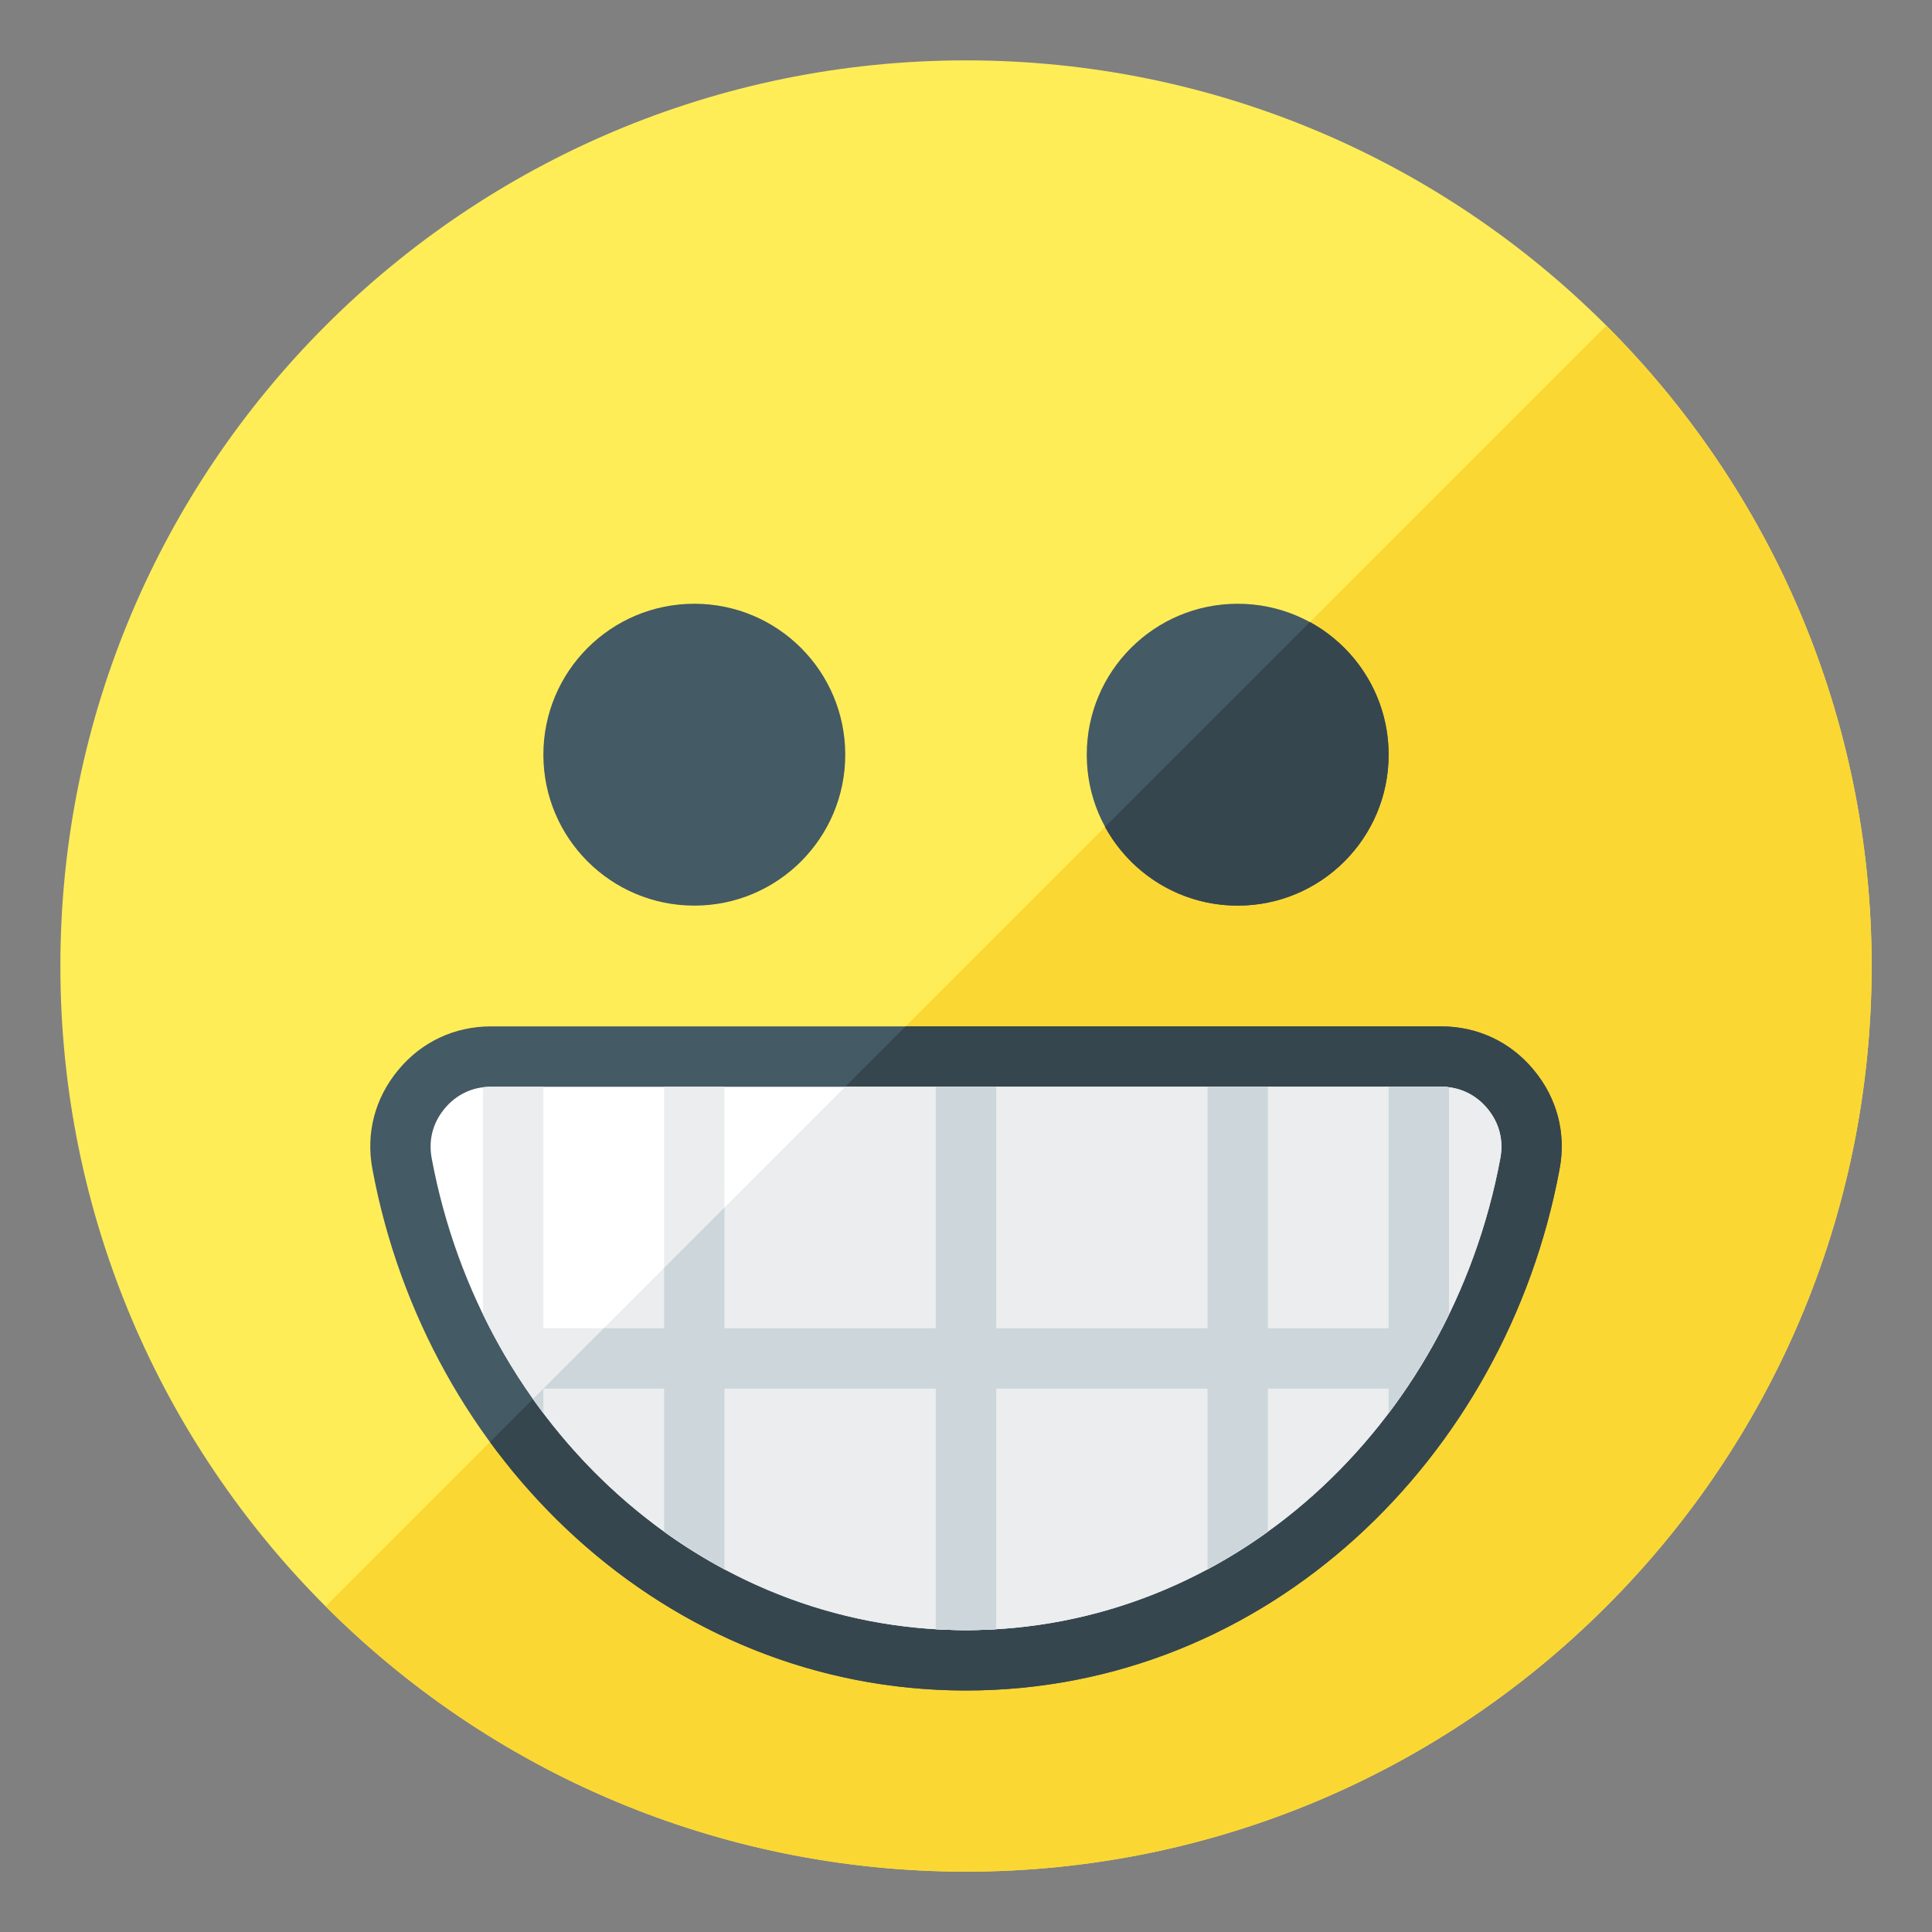 <svg version="1.1" xmlns="http://www.w3.org/2000/svg" xmlns:xlink="http://www.w3.org/1999/xlink" viewBox="0 0 512 512"><rect x="0" y="0" width="512" height="512" fill="#808080" stroke="none"/><g><path d="M256,16c132.55,0 240,107.45 240,240c0,132.55 -107.45,240 -240,240c-132.55,0 -240,-107.45 -240,-240c0,-132.55 107.45,-240 240,-240z" fill="#ffed58" /><path d="M425.7,86.3c93.75,93.7 93.75,245.7 0,339.4c-93.7,93.75 -245.7,93.75 -339.4,0z" fill="#fbd734" /><path d="M413.3,309.85c-14.25,76.65 -77.55,138.15 -157.3,138.15c-79.75,0 -143.05,-61.5 -157.3,-138.15c-1.8,-9.5 0.65,-18.85 6.85,-26.3c6.15,-7.45 14.9,-11.55 24.6,-11.55l251.7,0c9.7,0 18.45,4.1 24.6,11.55c6.2,7.45 8.65,16.8 6.85,26.3z M328,160c22.1,0 40,17.9 40,40c0,22.1 -17.9,40 -40,40c-22.1,0 -40,-17.9 -40,-40c0,-22.1 17.9,-40 40,-40z M184,160c22.1,0 40,17.9 40,40c0,22.1 -17.9,40 -40,40c-22.1,0 -40,-17.9 -40,-40c0,-22.1 17.9,-40 40,-40z" fill="#445a64" /><path d="M413.3,309.85c-14.25,76.65 -77.55,138.15 -157.3,138.15c-52.1,0 -97.2,-26.25 -126.15,-65.85l110.15,-110.15l141.85,0c9.7,0 18.45,4.1 24.6,11.55c6.2,7.45 8.65,16.8 6.85,26.3z M347.15,164.85c12.4,6.8 20.85,20 20.85,35.15c0,22.1 -17.9,40 -40,40c-15.15,0 -28.35,-8.45 -35.15,-20.85z" fill="#36464e" /><path d="M397.6,306.95c-13.3,71.3 -71.65,125.05 -141.6,125.05c-69.95,0 -128.3,-53.75 -141.6,-125.05c-0.9,-4.85 0.3,-9.4 3.45,-13.2c3.15,-3.75 7.4,-5.75 12.3,-5.75l251.7,0c4.9,0 9.15,2 12.3,5.75c3.15,3.8 4.35,8.35 3.45,13.2z" fill="#ffffff" /><path d="M397.6,306.95c-13.3,71.3 -71.65,125.05 -141.6,125.05c-46.75,0 -88.35,-24 -114.75,-61.25l82.75,-82.75l157.85,0c4.9,0 9.15,2 12.3,5.75c3.15,3.8 4.35,8.35 3.45,13.2z" fill="#ebedef" /><path d="M384,288.15l0,60.15c-4.5,9.35 -9.9,18.1 -16,26.2l0,-6.5l-32,0l0,37.9c-5.1,3.7 -10.45,7 -16,10l0,-47.9l-56,0l0,63.75c-2.65,0.15 -5.3,0.25 -8,0.25c-2.7,0 -5.35,-0.1 -8,-0.25l0,-63.75l-56,0l0,47.9c-5.55,-3 -10.9,-6.3 -16,-10l0,-37.9l-32,0l0,6.5c-6.1,-8.1 -11.5,-16.85 -16,-26.2l0,-60.15c0.7,-0.1 1.4,-0.15 2.15,-0.15l13.85,0l0,64l32,0l0,-64l16,0l0,64l56,0l0,-64l16,0l0,64l56,0l0,-64l16,0l0,64l32,0l0,-64l13.85,0c0.75,0 1.45,0.05 2.15,0.15z" fill="#ebedef" /><path d="M384,288.15l0,60.15c-4.5,9.35 -9.9,18.1 -16,26.2l0,-6.5l-32,0l0,37.9c-5.1,3.7 -10.45,7 -16,10l0,-47.9l-56,0l0,63.75c-2.65,0.15 -5.3,0.25 -8,0.25c-2.7,0 -5.35,-0.1 -8,-0.25l0,-63.75l-56,0l0,47.9c-5.55,-3 -10.9,-6.3 -16,-10l0,-37.9l-32,0l0,6.5c-0.95,-1.25 -1.85,-2.5 -2.75,-3.75l18.75,-18.75l16,0l0,-16l16,-16l0,32l56,0l0,-64l16,0l0,64l56,0l0,-64l16,0l0,64l32,0l0,-64l13.85,0c0.75,0 1.45,0.05 2.15,0.15z" fill="#cdd7db" /></g></svg>